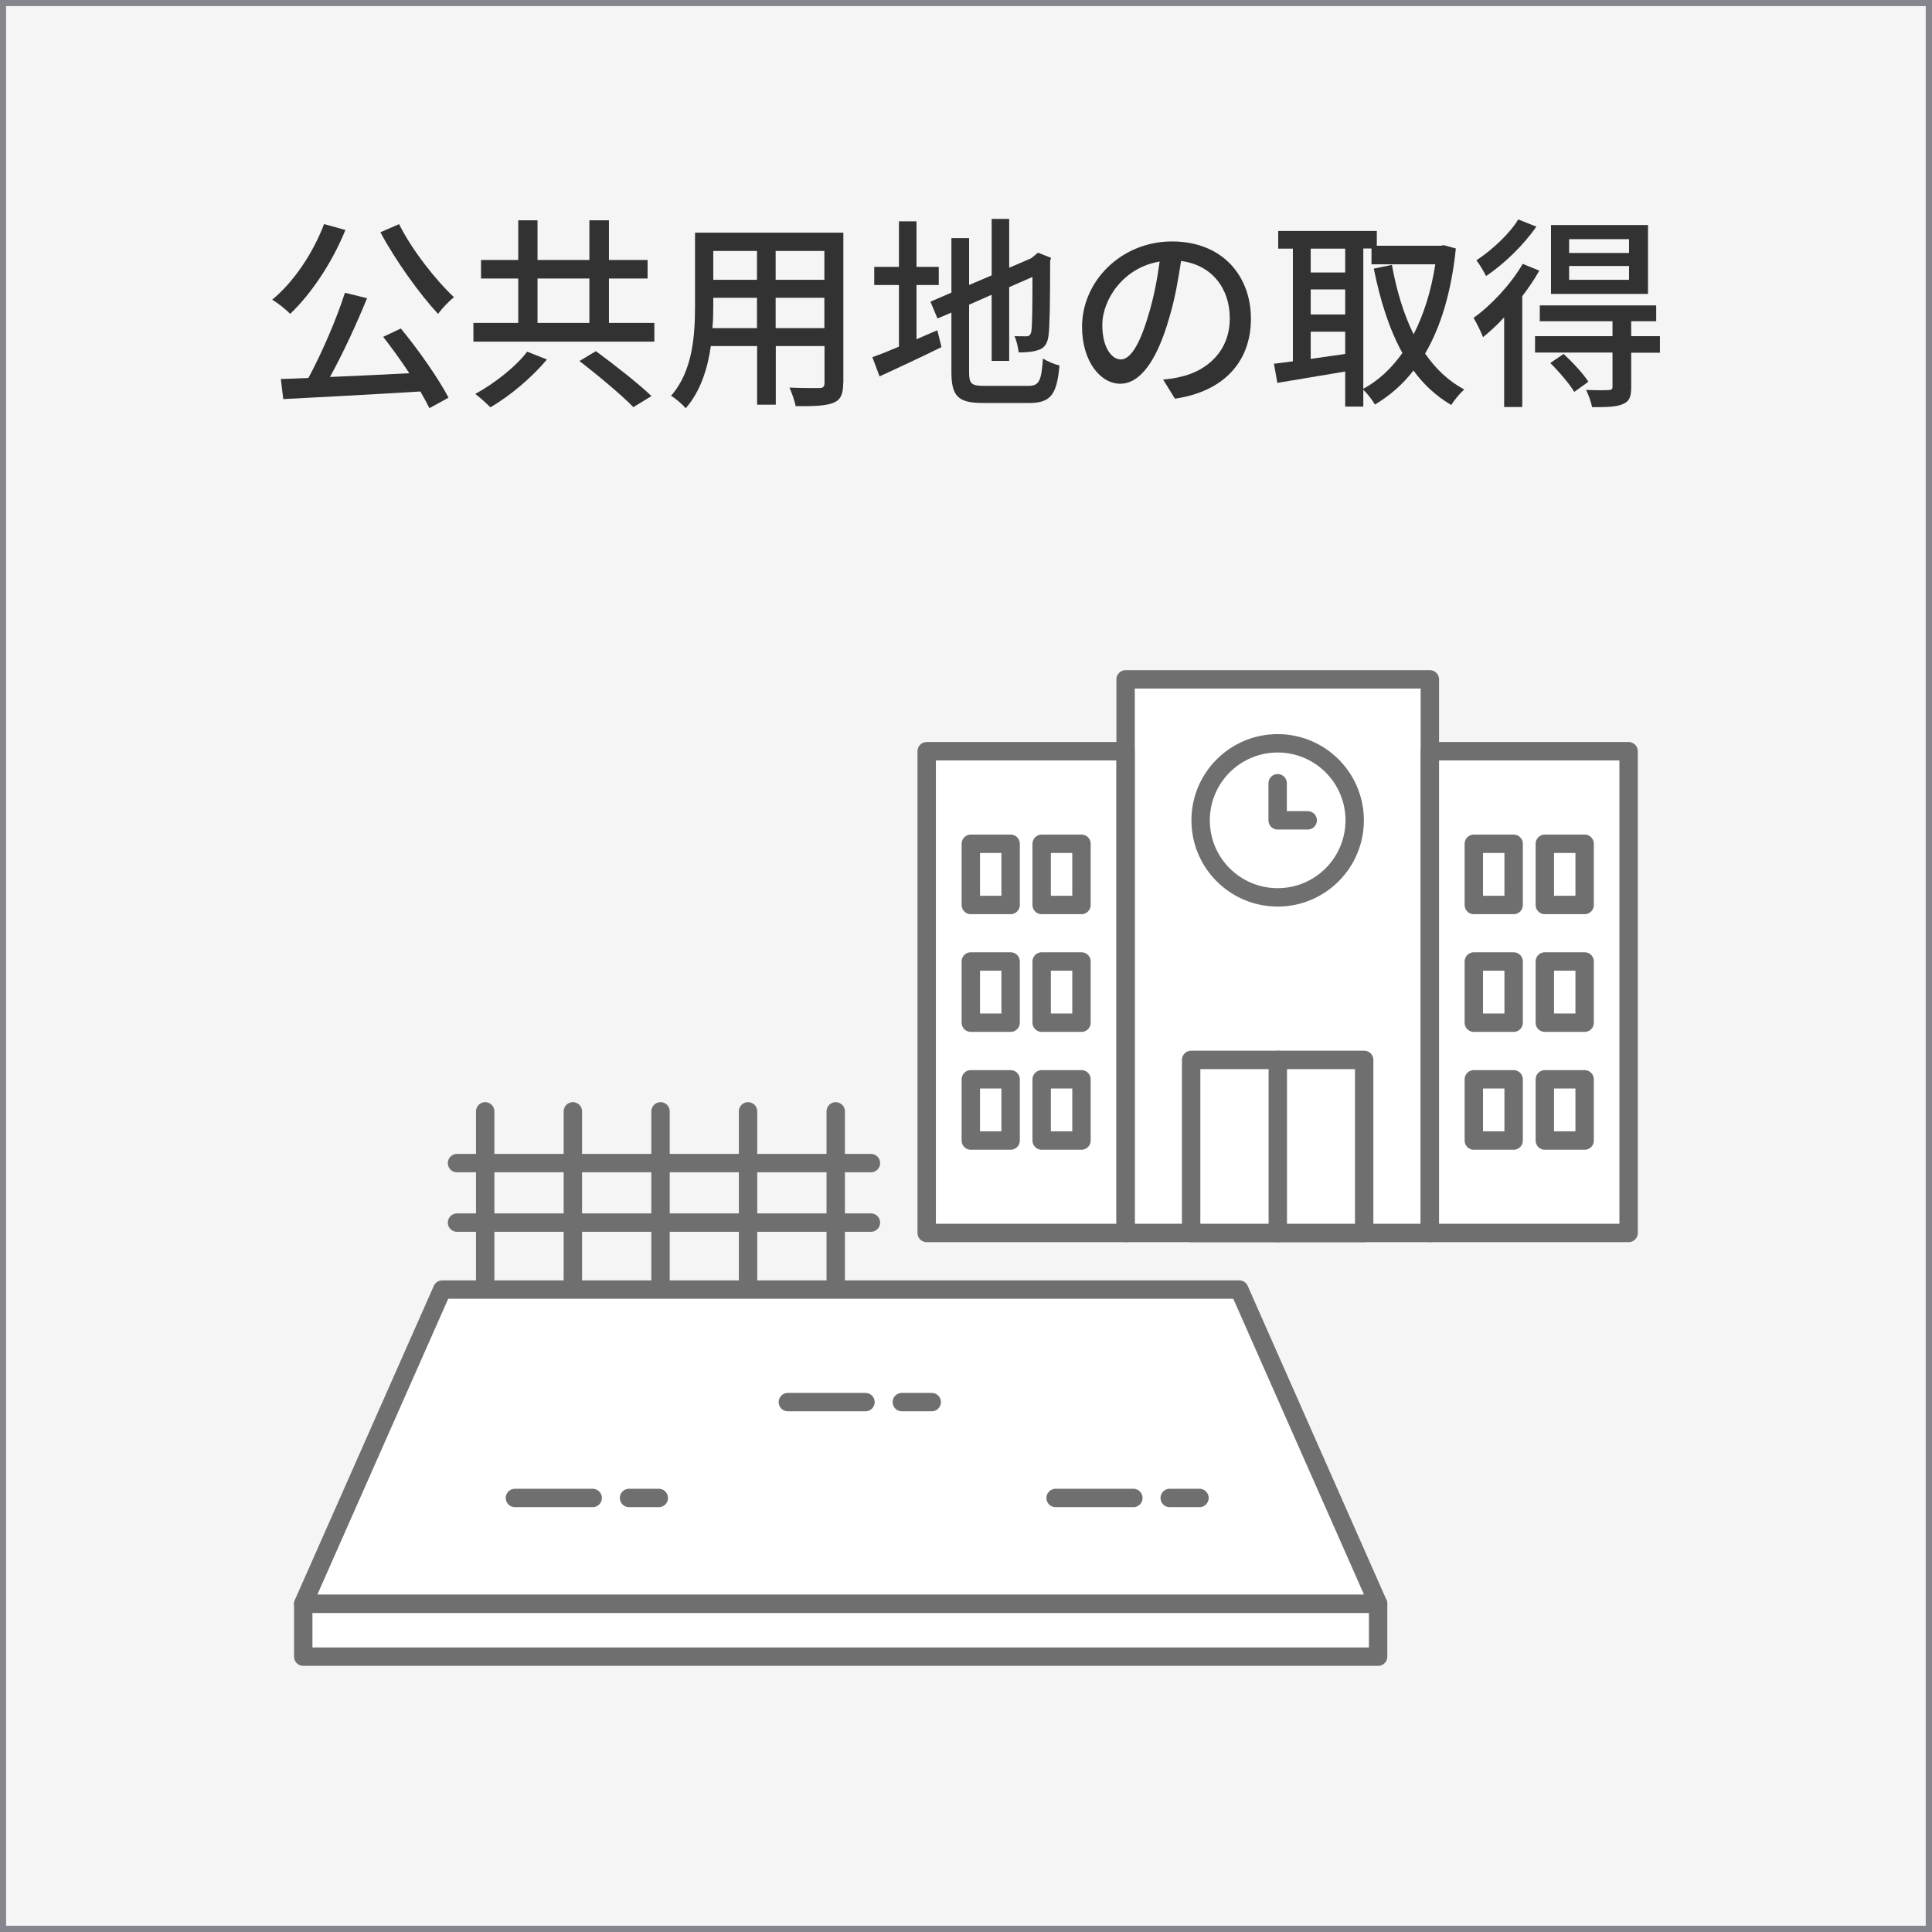 <?xml version="1.0" encoding="UTF-8"?><svg id="_レイヤー_2" xmlns="http://www.w3.org/2000/svg" width="134.43" height="134.43" viewBox="0 0 134.43 134.43"><rect x="0" y="0" width="134.43" height="134.43" fill="#808080" stroke="none"/><defs><style>.cls-1{fill:#fff;stroke:#6f6f6f;stroke-linecap:round;stroke-linejoin:round;stroke-width:1.28px;}.cls-2{fill:#f5f5f5;stroke:#85858e;stroke-miterlimit:10;stroke-width:.43px;}.cls-3{fill:#323232;}</style></defs><g id="_レイヤー_2-2"><g><g><rect class="cls-2" x=".21" y=".21" width="134" height="134"/><g><path class="cls-3" d="m24.03,16.01c-.92,2.27-2.38,4.44-3.84,5.83-.27-.29-.88-.77-1.25-.99,1.48-1.21,2.83-3.21,3.61-5.26l1.47.41Zm3.87,6.86c1.25,1.51,2.62,3.49,3.31,4.8l-1.33.73c-.17-.34-.38-.73-.63-1.16-3.43.21-7.06.4-9.54.53l-.17-1.4c.57-.01,1.22-.04,1.92-.07.92-1.71,1.96-4.1,2.54-5.93l1.54.38c-.73,1.79-1.69,3.87-2.58,5.48,1.71-.07,3.63-.16,5.52-.26-.57-.87-1.22-1.77-1.82-2.53l1.25-.59Zm-.13-7.27c.88,1.77,2.55,3.9,3.82,5.08-.35.27-.84.79-1.11,1.16-1.29-1.39-2.96-3.71-4.01-5.68l1.29-.56Z"/><path class="cls-3" d="m45.53,22.47v1.3h-12.59v-1.3h3.12v-3.09h-2.59v-1.29h2.59v-2.76h1.34v2.76h3.61v-2.76h1.36v2.76h2.69v1.29h-2.69v3.09h3.15Zm-7.47,2.54c-1.01,1.21-2.55,2.53-3.94,3.33-.27-.27-.74-.7-1.05-.93,1.34-.73,2.86-1.93,3.61-2.94l1.37.54Zm-.66-2.54h3.61v-3.09h-3.61v3.09Zm4.06,1.96c1.26.93,2.97,2.26,3.87,3.13l-1.26.77c-.8-.83-2.48-2.23-3.75-3.21l1.15-.69Z"/><path class="cls-3" d="m58.67,26.66c0,.77-.18,1.17-.69,1.37-.52.21-1.33.24-2.62.23-.06-.36-.27-.94-.43-1.29.9.04,1.82.03,2.09.03.25,0,.35-.09.35-.36v-2.56h-3.39v4.08h-1.3v-4.08h-3.22c-.22,1.57-.73,3.17-1.75,4.33-.2-.26-.73-.71-1.02-.87,1.53-1.73,1.67-4.26,1.67-6.27v-5.08h10.32v10.47Zm-6-3.83v-2.11h-3.04v.57c0,.49-.01,1.01-.06,1.54h3.1Zm-3.04-5.37v2.01h3.04v-2.01h-3.04Zm7.73,0h-3.39v2.01h3.39v-2.01Zm0,5.37v-2.11h-3.39v2.11h3.39Z"/><path class="cls-3" d="m63.76,23.61c.48-.21.98-.43,1.46-.63l.29,1.17c-1.47.73-3.07,1.47-4.31,2.04l-.5-1.34c.5-.17,1.15-.43,1.85-.73v-4.29h-1.72v-1.26h1.72v-3.17h1.22v3.17h1.55v1.26h-1.55v3.77Zm7.79,3.24c.77,0,.91-.36,1.02-1.91.29.2.8.41,1.15.49-.18,1.97-.57,2.61-2.1,2.61h-3.21c-1.72,0-2.21-.44-2.21-2.16v-4.13l-.97.41-.49-1.17,1.46-.63v-3.79h1.23v3.26l1.57-.67v-3.93h1.22v3.4l1.53-.66.25-.2.22-.19.91.36-.06.23c0,2.66-.03,4.6-.11,5.16-.07.6-.31.91-.74,1.03-.38.14-.94.16-1.34.16-.04-.34-.15-.84-.29-1.13.29.01.67.01.81.01.18,0,.31-.06.36-.34.06-.29.08-1.61.08-3.79l-1.62.71v5.13h-1.22v-4.6l-1.57.69v4.69c0,.8.15.96,1.05.96h3.07Z"/><path class="cls-3" d="m81.76,27.75l-.83-1.34c.48-.04.9-.11,1.25-.2,1.79-.41,3.39-1.76,3.39-4.06,0-2.07-1.23-3.71-3.39-3.99-.2,1.29-.43,2.67-.84,4.01-.84,2.91-2,4.53-3.39,4.53s-2.66-1.57-2.66-3.96c0-3.2,2.75-5.94,6.26-5.94s5.49,2.4,5.49,5.38-1.88,5.06-5.28,5.56Zm-3.77-2.74c.63,0,1.29-.93,1.93-3.13.35-1.13.6-2.43.77-3.68-2.52.41-3.99,2.64-3.99,4.41,0,1.64.69,2.4,1.29,2.4Z"/><path class="cls-3" d="m101.3,17.29c-.32,3.07-1.06,5.47-2.14,7.31.73,1.06,1.62,1.91,2.72,2.5-.29.26-.71.76-.9,1.08-1.04-.61-1.91-1.41-2.63-2.4-.76.99-1.67,1.76-2.68,2.37-.18-.31-.53-.77-.81-1.03v1.17h-1.26v-2.44c-1.69.29-3.42.57-4.72.79l-.24-1.33c.39-.04.83-.11,1.32-.17v-7.84h-1.02v-1.23h6.86v1.03h4.44l.22-.04.84.23Zm-10.1.01v1.66h2.4v-1.66h-2.4Zm0,4.58h2.4v-1.74h-2.4v1.74Zm2.4,2.74v-1.54h-2.4v1.89l2.4-.34Zm1.26,2.43c1.04-.56,1.95-1.4,2.72-2.49-.91-1.64-1.54-3.63-1.99-5.87l1.26-.26c.32,1.77.81,3.41,1.51,4.83.7-1.36,1.22-3,1.51-4.87h-4.44v-1.1h-.57v9.75Z"/><path class="cls-3" d="m107.1,18.84c-.32.58-.74,1.19-1.18,1.77v7.71h-1.26v-6.24c-.48.53-.99.99-1.47,1.38-.11-.3-.45-1.01-.66-1.34,1.25-.9,2.59-2.33,3.42-3.76l1.15.47Zm-.2-3.07c-.87,1.26-2.24,2.6-3.5,3.44-.14-.3-.46-.83-.67-1.1,1.09-.71,2.33-1.87,2.91-2.84l1.26.5Zm8.6,8.77h-2v2.41c0,.66-.13.99-.59,1.17-.46.2-1.13.21-2.13.21-.07-.36-.25-.86-.42-1.2.7.03,1.37.03,1.57.01.21-.01.27-.06.27-.23v-2.38h-5.39v-1.14h5.39v-1.04h-5.06v-1.1h8.1v1.1h-1.74v1.04h2v1.14Zm-6.7.09c.62.57,1.37,1.38,1.72,1.93l-.98.71c-.32-.54-1.05-1.4-1.67-2.01l.92-.63Zm5.87-4.18h-6.75v-4.79h6.75v4.79Zm-1.32-3.81h-4.17v.96h4.17v-.96Zm0,1.87h-4.17v.96h4.17v-.96Z"/></g></g><g><g><rect class="cls-1" x="21.1" y="111.59" width="74.79" height="3.68"/><polygon class="cls-1" points="95.89 111.59 21.1 111.59 30.77 89.73 86.23 89.73 95.89 111.59"/><g><line class="cls-1" x1="54.82" y1="97.56" x2="60.22" y2="97.56"/><line class="cls-1" x1="62.75" y1="97.56" x2="64.83" y2="97.56"/></g><g><line class="cls-1" x1="35.83" y1="104.23" x2="41.24" y2="104.23"/><line class="cls-1" x1="43.77" y1="104.23" x2="45.84" y2="104.23"/></g><g><line class="cls-1" x1="73.45" y1="104.23" x2="78.86" y2="104.23"/><line class="cls-1" x1="81.39" y1="104.23" x2="83.46" y2="104.23"/></g><line class="cls-1" x1="31.8" y1="80.93" x2="60.6" y2="80.93"/><line class="cls-1" x1="31.8" y1="85.07" x2="60.6" y2="85.07"/><line class="cls-1" x1="33.76" y1="77.33" x2="33.76" y2="89.39"/><line class="cls-1" x1="39.86" y1="77.33" x2="39.86" y2="89.39"/><line class="cls-1" x1="45.96" y1="77.33" x2="45.96" y2="89.39"/><line class="cls-1" x1="52.05" y1="77.33" x2="52.05" y2="89.39"/><line class="cls-1" x1="58.15" y1="77.33" x2="58.15" y2="89.39"/></g><g><g><rect class="cls-1" x="78.32" y="47.27" width="21.17" height="38.52"/><rect class="cls-1" x="64.48" y="52.27" width="13.83" height="33.52"/><rect class="cls-1" x="67.55" y="58.71" width="2.77" height="4.26"/><rect class="cls-1" x="72.48" y="58.71" width="2.77" height="4.26"/><rect class="cls-1" x="67.55" y="66.9" width="2.77" height="4.26"/><rect class="cls-1" x="72.48" y="66.9" width="2.77" height="4.26"/><rect class="cls-1" x="67.55" y="75.1" width="2.77" height="4.26"/><rect class="cls-1" x="72.48" y="75.1" width="2.77" height="4.26"/><rect class="cls-1" x="99.49" y="52.27" width="13.83" height="33.52"/><rect class="cls-1" x="102.55" y="58.71" width="2.77" height="4.26"/><rect class="cls-1" x="107.49" y="58.71" width="2.77" height="4.26"/><rect class="cls-1" x="102.55" y="66.9" width="2.77" height="4.26"/><rect class="cls-1" x="107.49" y="66.9" width="2.77" height="4.26"/><rect class="cls-1" x="102.55" y="75.1" width="2.77" height="4.26"/><rect class="cls-1" x="107.49" y="75.1" width="2.77" height="4.26"/></g><circle class="cls-1" cx="88.9" cy="57.08" r="5.36"/><polyline class="cls-1" points="88.9 54.5 88.9 57.08 90.99 57.08"/><rect class="cls-1" x="82.88" y="73.75" width="12.04" height="12.04"/><line class="cls-1" x1="88.91" y1="73.75" x2="88.91" y2="85.79"/></g></g></g></g></svg>